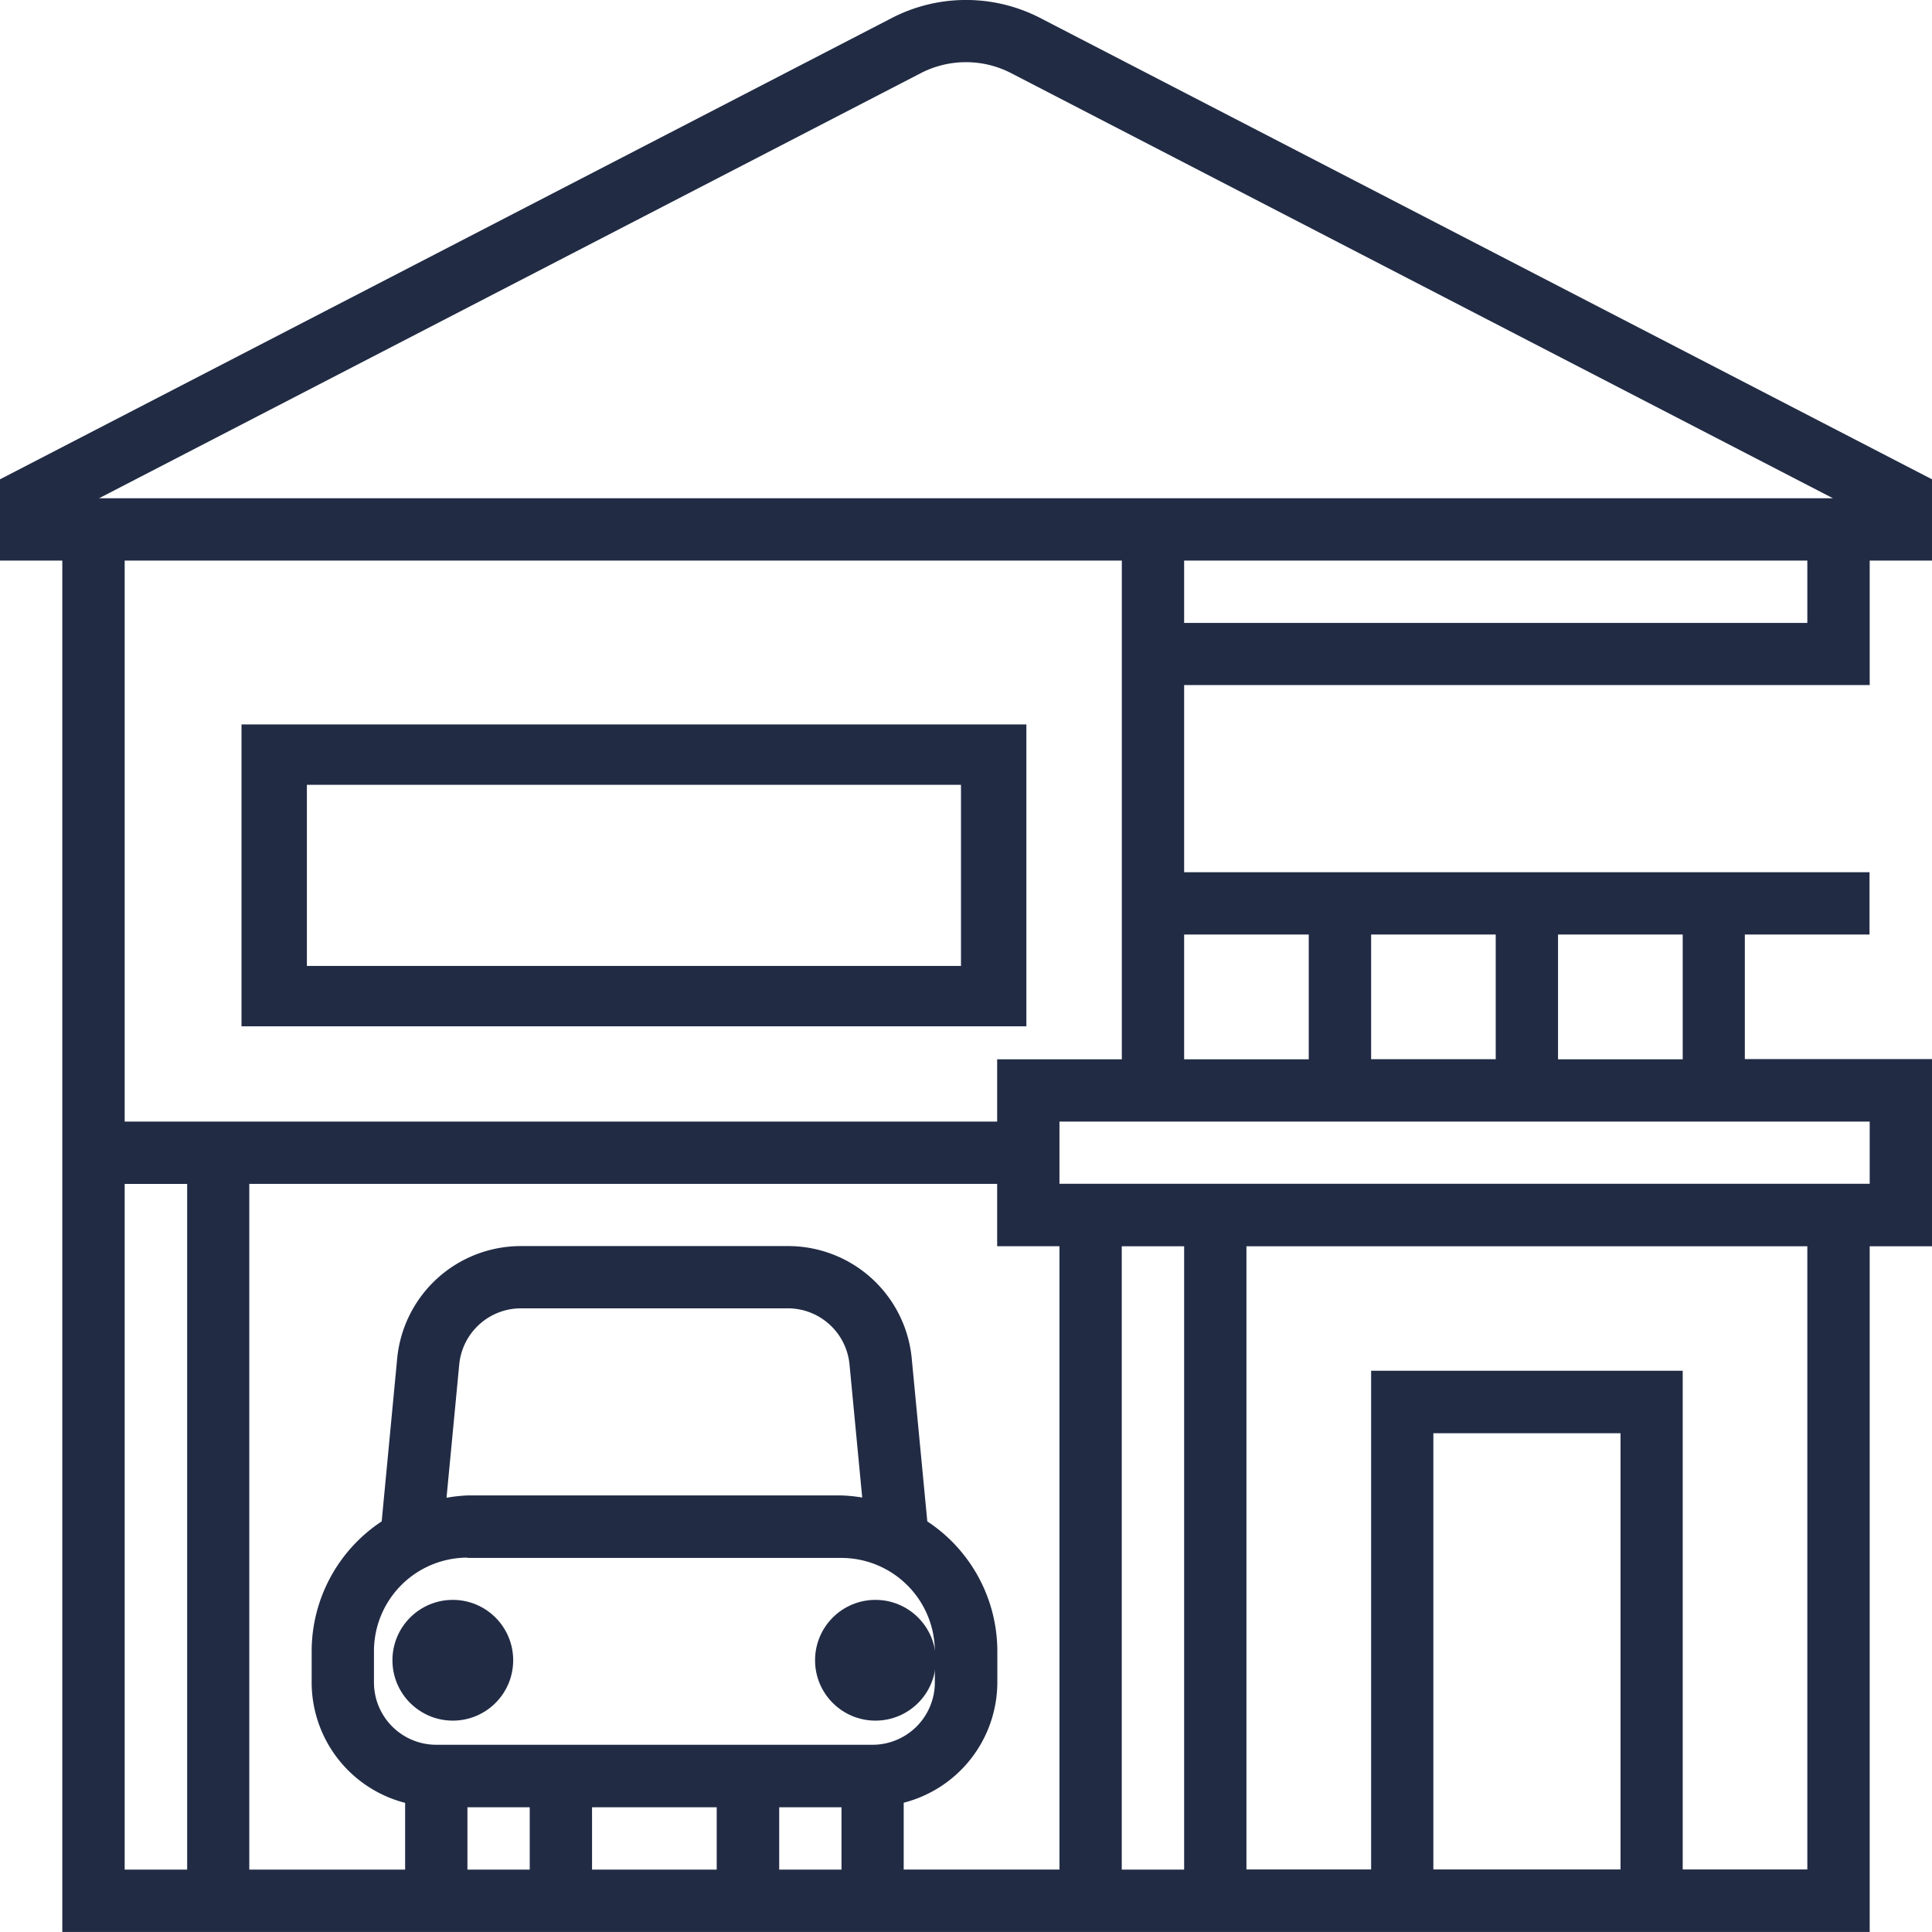 <svg xmlns="http://www.w3.org/2000/svg" width="32" height="31.999" viewBox="0 0 32 31.999">
  <g id="housing" transform="translate(0 -0.001)">
    <g id="Group_4" data-name="Group 4" transform="translate(-713 -1017)">
      <g id="Group_3" data-name="Group 3" transform="translate(713 1017)">
        <circle id="Ellipse_1" data-name="Ellipse 1" cx="1" cy="1" r="1" transform="translate(6.5 26.5)" fill="#212b44"/>
        <circle id="Ellipse_2" data-name="Ellipse 2" cx="1" cy="1" r="1" transform="translate(13.5 26.5)" fill="#212b44"/>
        <path id="Path_3" data-name="Path 3" d="M17,17V12H4v5ZM5.083,13H15.917v3H5.083Z" fill="#212b44"/>
        <path id="Path_4" data-name="Path 4" d="M30.968,11.351V9.286H32V7.94L17.212.29a2.68,2.68,0,0,0-2.423,0L0,7.94V9.286H1.032V32H30.968V20.643H32v-3.1H28.9V15.48h2.065V14.448H19.613v-3.1H30.968Zm-1.033-1.032H19.613V9.286H29.935ZM15.262,1.207a1.631,1.631,0,0,1,1.475,0L30.36,8.254H1.64L15.262,1.207Zm3.319,8.08v8.259H16.516v1.032H2.065V9.286H18.58Zm1.032,11.356V30.968H18.58V20.643h1.032ZM2.065,19.611H3.1V30.968H2.065V19.61Zm5.677,6.194h6.193a1.551,1.551,0,0,1,1.549,1.549v.516A1.033,1.033,0,0,1,14.452,28.9H7.226A1.033,1.033,0,0,1,6.194,27.87v-.516A1.55,1.55,0,0,1,7.742,25.8Zm-.346-1,.21-2.2a1.028,1.028,0,0,1,1.027-.934h4.41a1.027,1.027,0,0,1,1.028.934l.21,2.2a2.616,2.616,0,0,0-.346-.035H7.742A2.651,2.651,0,0,0,7.4,24.808Zm.346,6.16V29.935H8.774v1.033H7.742Zm2.064,0V29.935h2.065v1.033H9.806Zm3.1,0V29.935h1.032v1.033H12.9Zm2.065-1.106a2.063,2.063,0,0,0,1.548-1.992v-.516a2.577,2.577,0,0,0-1.16-2.151l-.257-2.69a2.056,2.056,0,0,0-2.055-1.87H8.634a2.058,2.058,0,0,0-2.056,1.869L6.322,25.2a2.58,2.58,0,0,0-1.16,2.152v.516A2.062,2.062,0,0,0,6.71,29.862v1.106H4.129V19.61H16.516v1.032h1.032V30.967h-2.58V29.861Zm11.87,1.106h-3.1V23.74h3.1v7.227Zm3.1,0H27.871v-8.26H22.71v8.26H20.645V20.643h9.29V30.968Zm1.033-11.357H17.548V18.578h13.42v1.033ZM22.71,17.546V15.48h2.064v2.065H22.71Zm5.161,0H25.806V15.48h2.065v2.065Zm-6.194-2.065v2.065H19.613V15.48h2.064Z" fill="#212b44"/>
      </g>
    </g>
  </g>
</svg>
